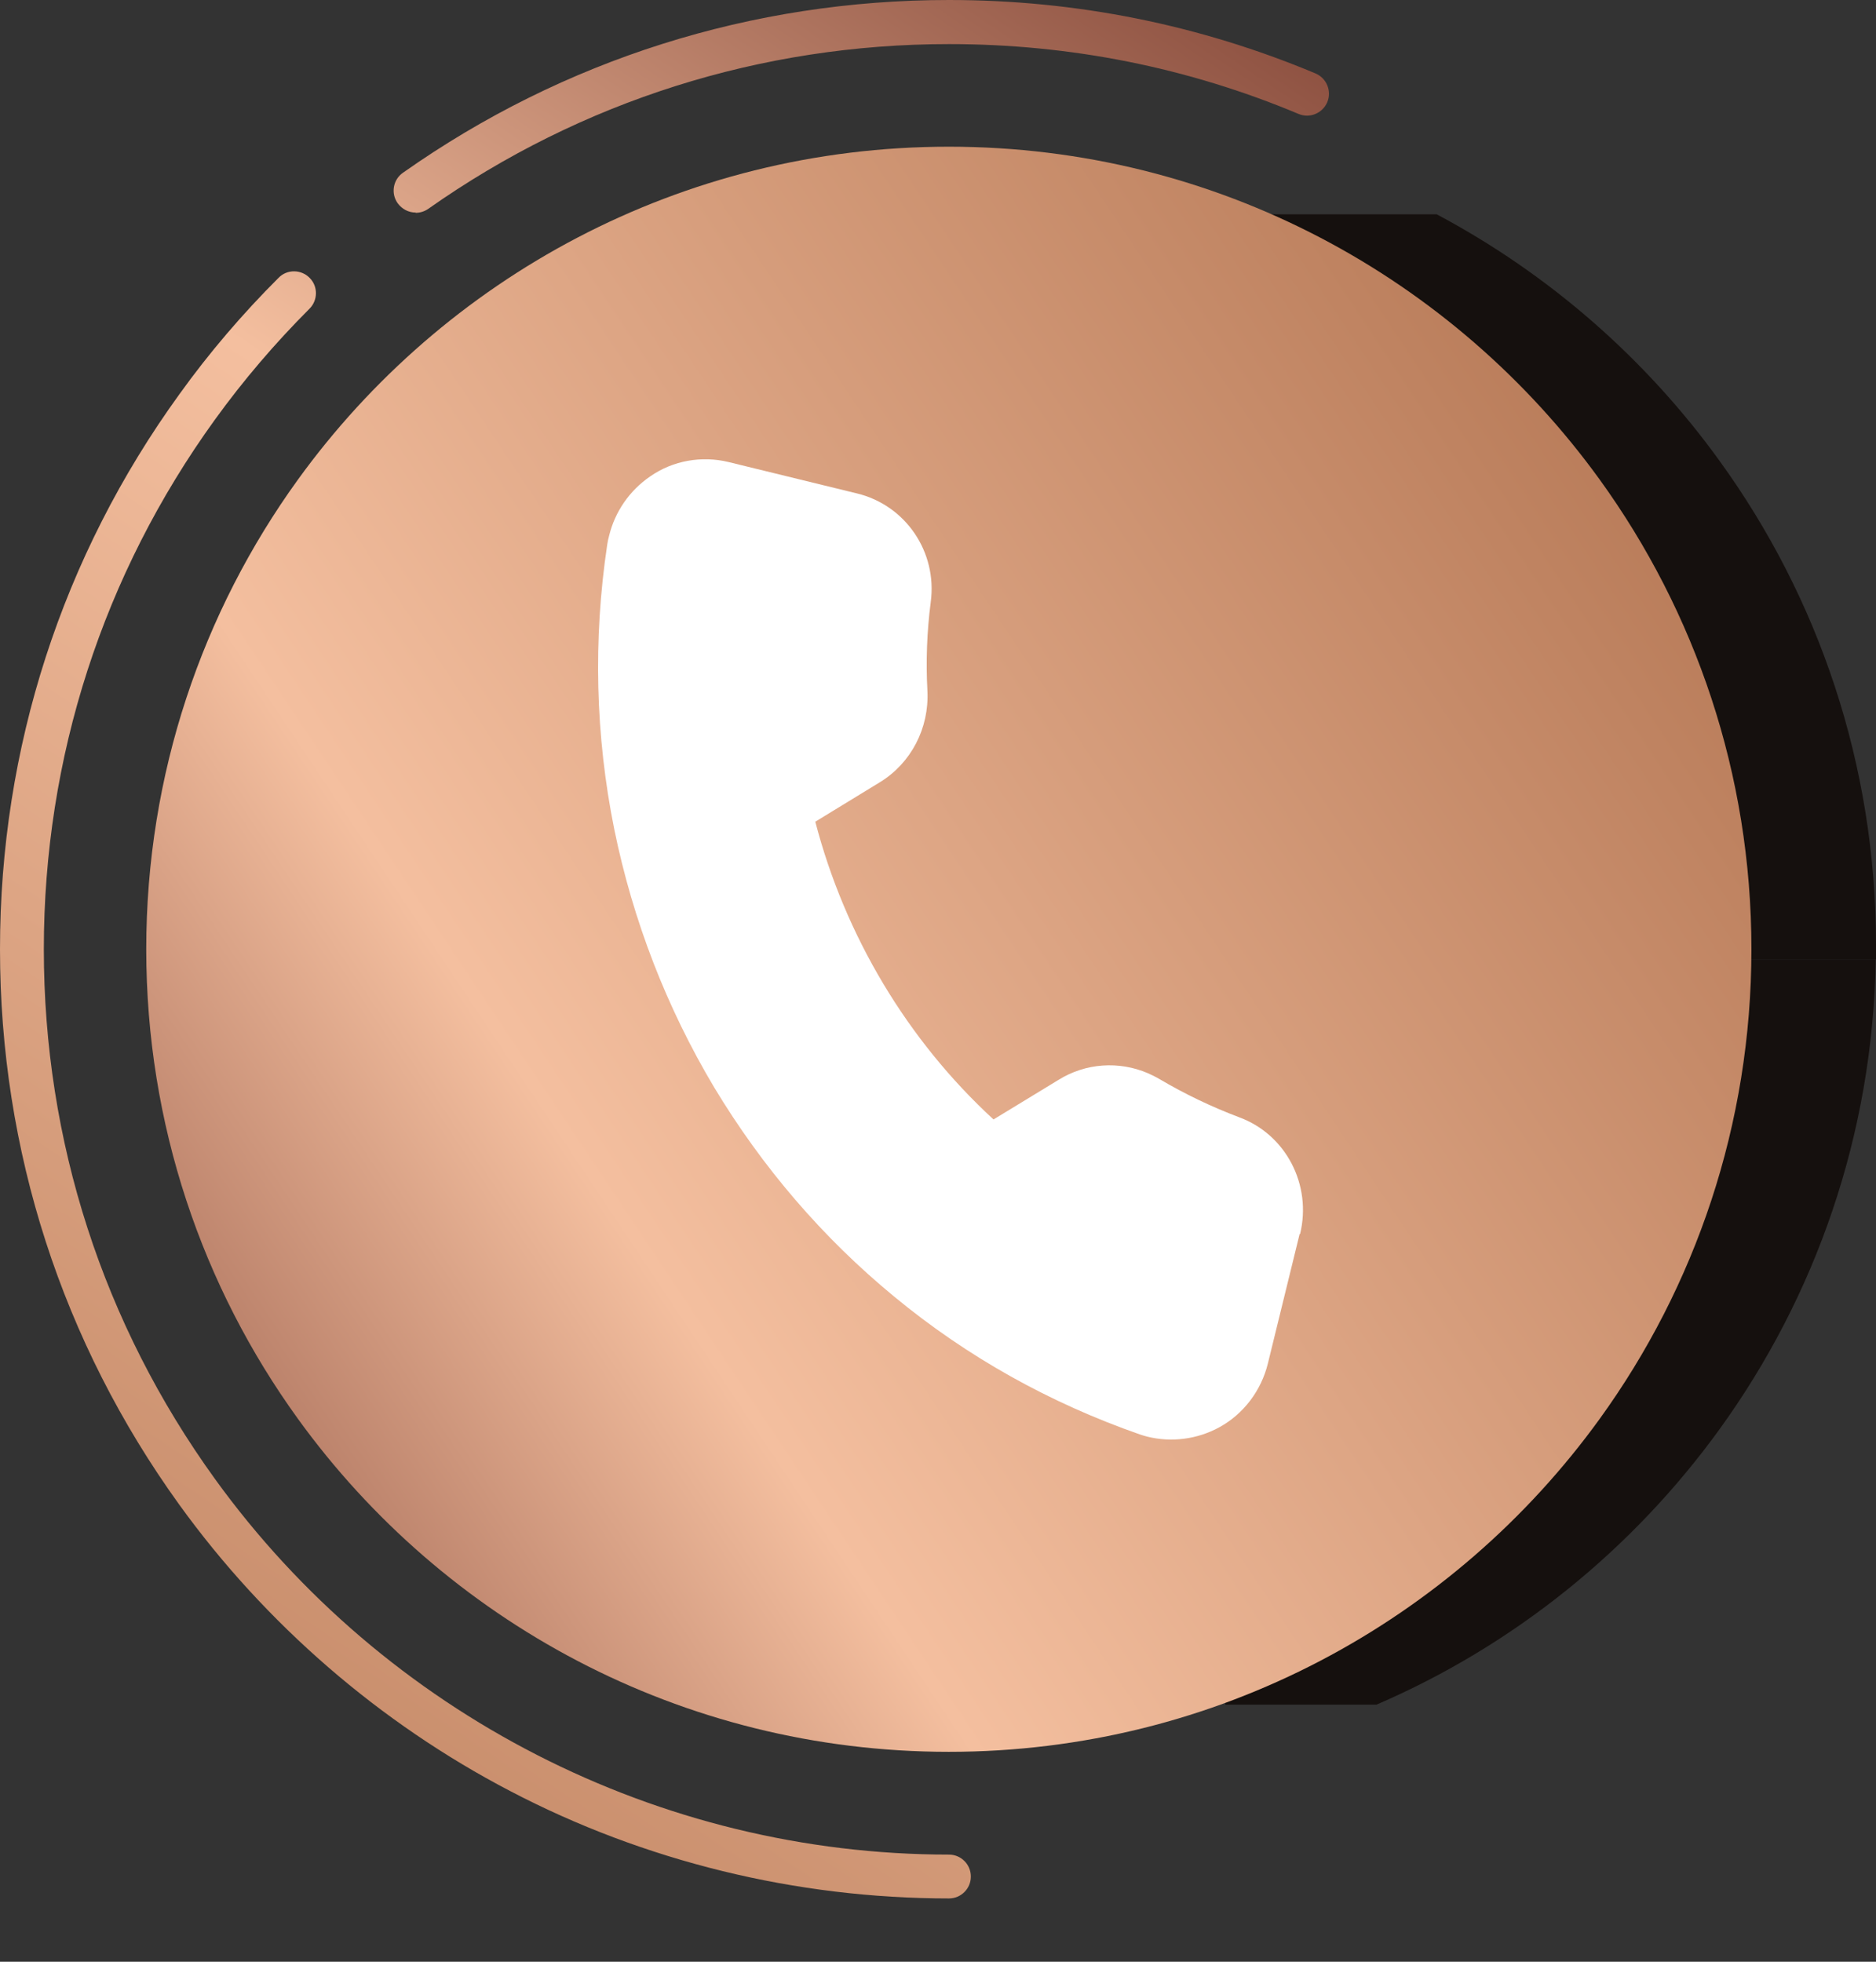 <svg width="22" height="23" viewBox="0 0 22 23" fill="none" xmlns="http://www.w3.org/2000/svg">
<rect x="0" y="0" width="22" height="23" fill="#333333" stroke="none"/>
<path d="M21.997 11.249C21.963 13.303 21.29 15.2 20.168 16.753C19.148 18.164 17.76 19.289 16.142 19.986H14.37V11.249H22H21.997Z" fill="#15100E"/>
<path d="M22 11.08C22 11.137 22 11.192 22 11.249H14.37V2.513H16.849C18.164 3.212 19.302 4.206 20.168 5.407C21.322 7.001 22 8.961 22 11.077V11.08Z" fill="#15100E"/>
<path d="M20.539 11.129C20.539 13.185 19.879 15.088 18.76 16.635C17.05 18.999 14.269 20.539 11.127 20.539C7.985 20.539 5.204 18.999 3.494 16.635C2.375 15.088 1.715 13.185 1.715 11.129C1.715 9.073 2.375 7.171 3.494 5.623C5.204 3.259 7.985 1.72 11.127 1.72C14.269 1.72 17.05 3.259 18.76 5.623C19.879 7.171 20.539 9.073 20.539 11.129Z" fill="url(#paint0_linear_92_507)"/>
<path d="M4.874 2.492C4.793 2.492 4.715 2.453 4.663 2.382C4.582 2.268 4.608 2.106 4.726 2.025C6.607 0.699 8.82 0 11.129 0C12.619 0 14.065 0.29 15.427 0.861C15.557 0.916 15.62 1.067 15.565 1.198C15.51 1.328 15.359 1.391 15.229 1.336C13.929 0.791 12.551 0.517 11.129 0.517C8.927 0.517 6.816 1.185 5.023 2.448C4.979 2.479 4.927 2.495 4.874 2.495V2.492ZM11.385 22C11.385 21.859 11.27 21.744 11.129 21.744C7.732 21.744 4.514 20.098 2.521 17.34C1.208 15.523 0.514 13.376 0.514 11.129C0.514 8.882 1.208 6.735 2.521 4.919C2.855 4.457 3.228 4.021 3.63 3.619C3.729 3.52 3.731 3.356 3.63 3.257C3.531 3.157 3.366 3.155 3.267 3.257C2.844 3.679 2.453 4.136 2.106 4.619C0.728 6.521 0 8.773 0 11.129C0 13.486 0.728 15.737 2.103 17.642C3.113 19.041 4.454 20.202 5.981 20.998C7.557 21.823 9.336 22.258 11.129 22.258C11.27 22.258 11.385 22.143 11.385 22.003V22Z" fill="url(#paint1_linear_92_507)"/>
<path d="M15.241 14.467L14.868 15.988C14.79 16.304 14.584 16.578 14.299 16.734C14.041 16.875 13.738 16.914 13.456 16.844C13.425 16.836 13.396 16.828 13.368 16.818C12.313 16.45 11.343 15.91 10.484 15.2C9.647 14.511 8.94 13.686 8.376 12.75C7.817 11.813 7.423 10.795 7.204 9.725C6.982 8.627 6.954 7.499 7.121 6.385C7.126 6.349 7.134 6.315 7.144 6.278C7.212 5.999 7.384 5.749 7.627 5.584C7.893 5.399 8.23 5.341 8.543 5.417L10.049 5.785C10.62 5.923 10.993 6.471 10.915 7.058C10.87 7.403 10.857 7.755 10.876 8.102C10.897 8.538 10.685 8.945 10.322 9.169L9.561 9.634C9.91 10.973 10.641 12.196 11.651 13.125L12.413 12.661C12.731 12.463 13.122 12.437 13.462 12.583C13.509 12.604 13.556 12.627 13.6 12.653C13.897 12.828 14.208 12.977 14.531 13.099C15.079 13.3 15.387 13.89 15.246 14.469L15.241 14.467Z" fill="white"/>
<defs>
<linearGradient id="paint0_linear_92_507" x1="22.765" y1="3.371" x2="-1.132" y2="19.302" gradientUnits="userSpaceOnUse">
<stop stop-color="#A86946"/>
<stop offset="0.66" stop-color="#F4BF9F"/>
<stop offset="1" stop-color="#7A3C2F"/>
</linearGradient>
<linearGradient id="paint1_linear_92_507" x1="16.369" y1="-0.973" x2="-2.823" y2="27.574" gradientUnits="userSpaceOnUse">
<stop stop-color="#7A3C2F"/>
<stop offset="0.34" stop-color="#F4BF9F"/>
<stop offset="1" stop-color="#A86946"/>
</linearGradient>
</defs>
</svg>
